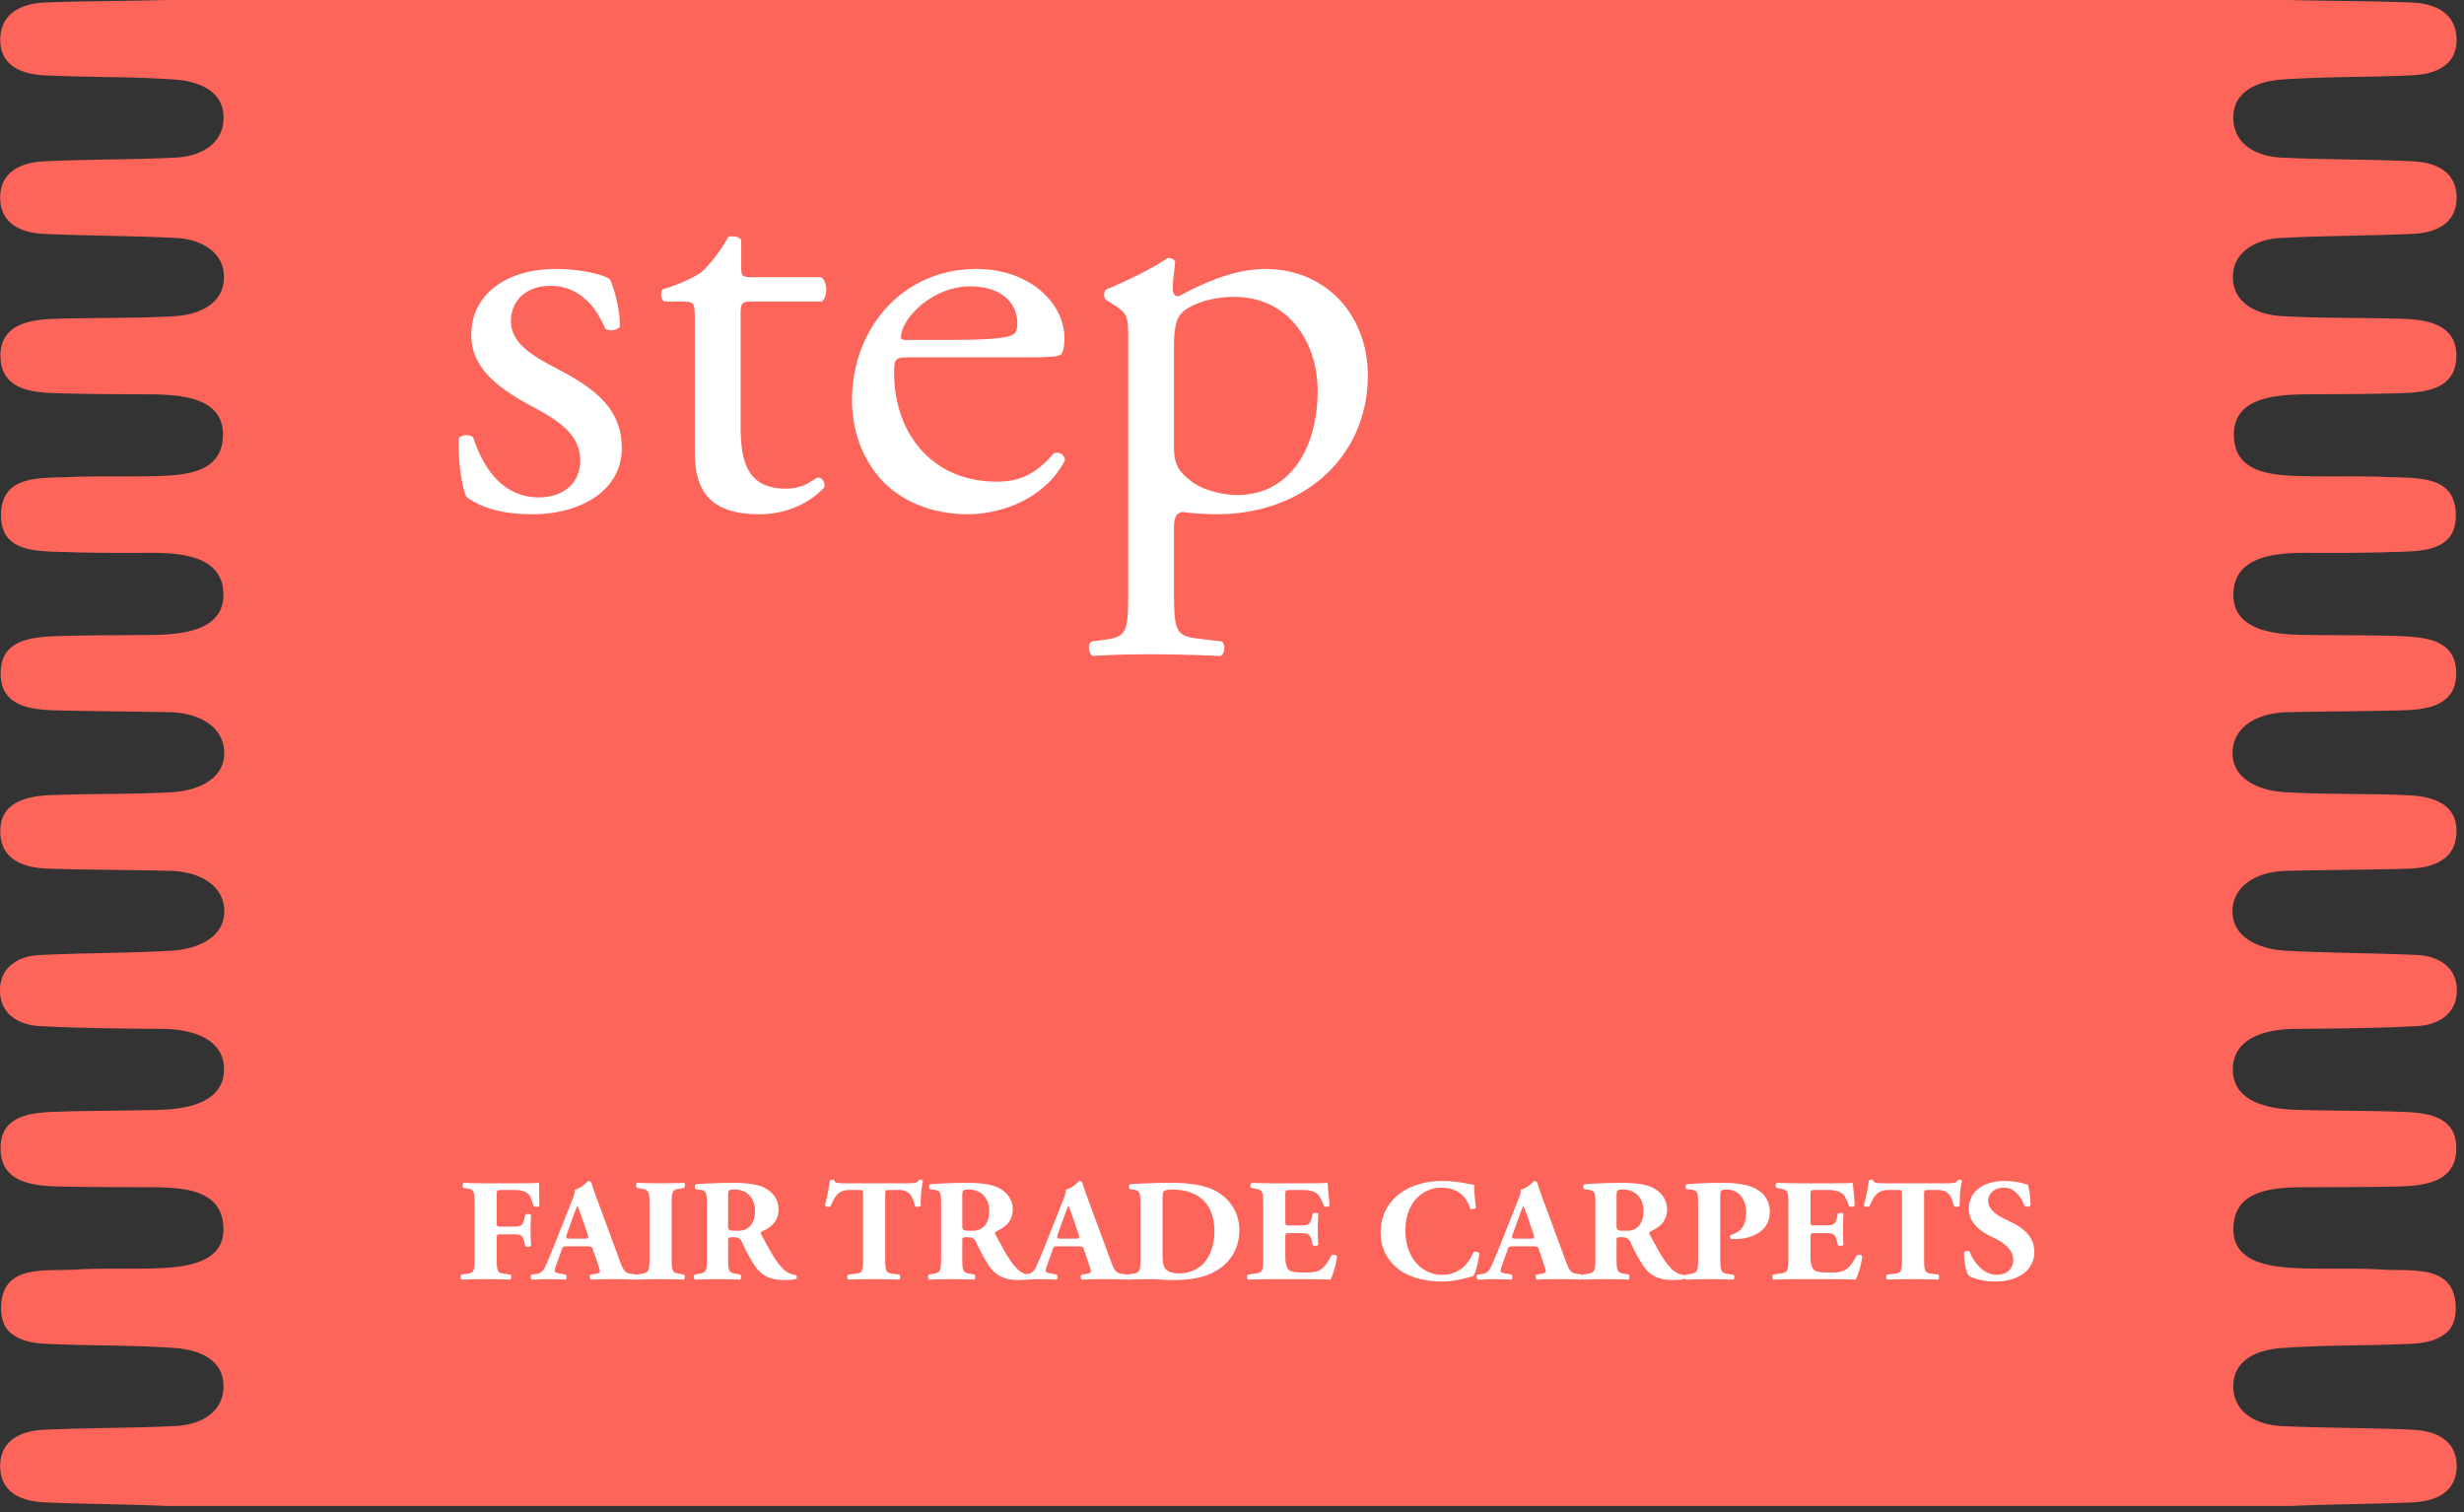 <svg xmlns:xlink="http://www.w3.org/1999/xlink" xmlns="http://www.w3.org/2000/svg" height="54" viewBox="0 0 88 54" width="88"><rect x="0" y="0" width="88" height="54" fill="#333333" stroke="none"/><g fill="none" fill-rule="evenodd"><path d="m14.667 6.353h60.923v42.353h-60.923z" fill="#fff"></path><g fill="#fd655b"><path d="m54.628 43.664a10.194 10.194 0 0 0 -.227-.612c-.044.12-.155.4-.238.638l-.138.389c-.05.14-.022.156.116.156h.52c.127 0 .155-.016.11-.15zm-28.388-1.183c-.226 0-.237.016-.237.265v1.011c0 .182.017.197.343.197.199 0 .315-.046.42-.145.094-.088.199-.254.199-.56 0-.467-.293-.768-.724-.768m12.139 1.183a10.194 10.194 0 0 0 -.226-.612c-.045.12-.155.4-.238.638l-.138.389c-.05.14-.022.156.116.156h.52c.127 0 .154-.016.11-.15zm3.467-1.183c-.15 0-.255.026-.288.067-.033.042-.039.14-.039.301v1.894c0 .285.011.472.111.581.1.104.26.15.459.15.956 0 1.282-.798 1.282-1.504 0-.934-.525-1.489-1.525-1.489m-7.242 0c-.227 0-.238.016-.238.265v1.011c0 .182.017.197.343.197.199 0 .315-.046.42-.145.094-.088.199-.254.199-.56 0-.467-.293-.768-.724-.768m9.468-31.878c-.95 0-1.635.331-1.88.581-.197.228-.264.54-.264 1.223v3.571c0 .663.22.913.663 1.245.442.311 1.128.456 1.592.456 1.814 0 2.874-1.577 2.874-3.736 0-1.66-.995-3.34-2.985-3.34m-11.742 1.536h1.57c1.637 0 2.124-.084 2.3-.208.067-.043.132-.126.132-.395 0-.582-.418-1.308-1.701-1.308-1.306 0-2.433 1.121-2.455 1.807 0 .04 0 .104.154.104"></path><path d="m71.262 45.765c-.509 0-.824-.135-.94-.197-.105-.114-.177-.488-.177-.84.039-.068.166-.073.21-.016.11.337.481.815.951.815.41 0 .597-.265.597-.524 0-.42-.42-.67-.752-.825-.398-.187-.835-.498-.835-1.012-.005-.586.481-.991 1.283-.991.182 0 .41.02.63.083.072.02.122.031.188.042.044.114.1.394.1.741-.028.063-.166.068-.216.016-.094-.265-.332-.643-.73-.643-.365 0-.564.223-.564.482 0 .239.227.457.504.592l.364.181c.343.171.78.472.78 1.043 0 .638-.558 1.053-1.393 1.053m-1.272-2.708c-.027.047-.177.057-.204.016-.094-.332-.172-.577-.586-.577h-.332c-.133 0-.15.016-.15.151v2.288c0 .483.034.524.283.555l.22.026c.04.031.04.15 0 .182-.358-.01-.635-.016-.884-.016-.265 0-.552.005-.94.016-.044-.031-.044-.15 0-.182l.25-.026c.248-.026.281-.072.281-.555v-2.288c0-.124 0-.15-.132-.15h-.343c-.404 0-.52.207-.686.586-.066.03-.171.02-.204-.047.116-.358.144-.68.182-.882a.138.138 0 0 1 .078-.026c.027 0 .055.005.077.02.028.09.044.11.464.11h2.057c.365 0 .448-.005.497-.114a.144.144 0 0 1 .072-.016c.033 0 .072.02.083.036-.055.177-.094.597-.083.893m-3.715 2.64c-.293-.01-.823-.015-1.277-.015h-.718c-.266 0-.537.005-.951.016-.044-.031-.044-.156 0-.182l.26-.036c.248-.036.282-.068.282-.545v-1.935c0-.472-.034-.504-.282-.55l-.138-.026c-.05-.031-.045-.15.01-.182.26.01.531.016.797.016h1.171c.354 0 .67-.005.741-.016.006.083.045.457.072.805-.022.057-.15.067-.204.02-.061-.181-.139-.337-.21-.41-.106-.098-.271-.16-.542-.16h-.442c-.183 0-.183.01-.183.202v.908c0 .145.006.155.155.155h.381c.288 0 .354-.036.41-.285l.027-.13c.039-.041.177-.041.205.006a8.414 8.414 0 0 0 -.017.55c0 .197.006.384.017.55-.028.046-.166.051-.205.005l-.028-.13c-.055-.25-.121-.29-.409-.29h-.38c-.15 0-.156.005-.156.16v.618c0 .238.022.404.089.493.071.093.177.135.58.135.481 0 .67-.016.973-.602.044-.057.183-.037.204.026-.021.27-.154.69-.232.83m-4.273-1.448c-.066 0-.116 0-.177-.005-.044-.026-.055-.109-.016-.14.458-.135.552-.441.552-.825s-.21-.8-.707-.8c-.205 0-.216.058-.216.266v2.19c0 .482.033.523.282.56l.177.025c.06.026.06.146 0 .177a23.492 23.492 0 0 0 -1.675 0c-.019-.01-.031-.03-.04-.051-.003.007-.005.014-.01.02-.088.036-.265.046-.436.046-.509 0-.83-.17-1.073-.545a6.31 6.31 0 0 1 -.431-.804c-.066-.14-.155-.181-.293-.181-.194 0-.205.01-.205.114v.638c0 .477.034.514.282.555l.15.026c.038.026.038.15 0 .182a22.354 22.354 0 0 0 -1.62 0c-.014-.01-.022-.03-.027-.052-.005.022-.013.042-.028.052-.266-.01-.564-.016-.852-.016-.276 0-.492.005-.746.016-.06-.031-.072-.14-.011-.182l.177-.026c.127-.02.149-.057.149-.088 0-.036-.039-.16-.105-.353l-.15-.446c-.027-.083-.071-.093-.265-.093h-.657c-.133 0-.15.005-.183.103l-.216.602a.571.571 0 0 0 -.038.187c0 .031.072.062.226.088l.166.026c.033.037.045.156-.01.182-.194-.01-.393-.01-.625-.016-.188 0-.316.016-.57.016-.06-.031-.055-.14-.016-.182l.149-.016c.133-.015.243-.056.337-.259.094-.207.2-.456.348-.83l.503-1.266c.128-.327.222-.508.205-.659.265-.057.47-.311.48-.311.073 0 .106.026.128.104.044.15.11.342.249.71l.752 2.034c.116.312.165.43.37.462l.21.031c.01.008.018.028.023.05.005-.022.013-.042.027-.05l.15-.026c.248-.041.281-.078.281-.555v-1.837c0-.518-.011-.575-.243-.607l-.15-.02c-.055-.026-.055-.156.012-.182.414-.026.845-.047 1.37-.047.47 0 .874.068 1.084.187.32.177.487.436.487.768 0 .462-.332.659-.586.778-.056.026-.056.057-.028.114.365.696.592 1.085.857 1.298.144.108.287.14.37.145a.068.068 0 0 1 .028.027.063.063 0 0 1 .033-.038l.155-.026c.248-.041.282-.077.282-.56v-1.837c0-.524-.011-.586-.244-.612l-.171-.02c-.05-.026-.05-.14.011-.177.365-.026.796-.047 1.277-.047.47 0 .78.052 1.012.135.337.12.674.395.674.898 0 .85-.912.975-1.205.975m-10.503 1.515c-.542 0-1.095-.12-1.487-.394-.398-.285-.703-.716-.703-1.36 0-.632.288-1.079.67-1.374.392-.306.956-.462 1.53-.462.565 0 .974.125 1.14.135 0 .093.016.508.066.81-.022.062-.172.082-.21.036-.15-.483-.503-.742-1.04-.742-.613 0-1.271.493-1.271 1.525s.636 1.588 1.3 1.588c.668 0 .978-.452 1.127-.805.044-.041.177-.026.21.037-.039.384-.133.695-.21.814-.299.078-.691.192-1.122.192m-8.044-27.4c-.399 0-1.017-.043-1.216-.084-.2.04-.31.145-.31.58v2.18c0 1.474.043 1.66.84 1.763l.862.104c.156.106.11.458-.044.519a60.628 60.628 0 0 0 -2.475-.061c-.798 0-1.462.02-2.08.06-.156-.06-.2-.412-.045-.518l.466-.061c.817-.104.84-.312.84-1.807v-8.922c0-.81 0-.913-.597-1.288l-.2-.124c-.088-.083-.088-.311.022-.374.575-.228 1.615-.726 2.19-1.121.132 0 .22.043.264.146-.043.375-.087.686-.087.955 0 .146.044.27.198.27.288-.124 1.682-.976 3.096-.976 2.234 0 3.672 1.703 3.672 3.798 0 2.885-2.257 4.96-5.396 4.96m4.063 27.334c-.293-.01-.823-.016-1.277-.016h-.718c-.266 0-.537.005-.951.016-.044-.031-.044-.156 0-.182l.26-.036c.249-.036.282-.068.282-.545v-1.935c0-.472-.033-.504-.282-.55l-.138-.026c-.05-.031-.045-.15.01-.182.26.01.531.016.797.016h1.172c.353 0 .669-.005.74-.016.006.083.045.457.072.805-.022.057-.15.067-.204.02-.061-.181-.139-.337-.21-.41-.106-.098-.271-.16-.542-.16h-.442c-.183 0-.183.01-.183.202v.908c0 .145.006.155.155.155h.381c.288 0 .354-.036.41-.285l.027-.13c.039-.041.177-.041.205.006a8.414 8.414 0 0 0 -.017.55c0 .197.006.384.017.55-.028.046-.166.051-.205.005l-.027-.13c-.056-.25-.122-.29-.41-.29h-.38c-.15 0-.156.005-.156.16v.618c0 .238.022.404.089.493.071.093.177.135.58.135.481 0 .67-.016.973-.602.044-.057.183-.037.204.026-.021.27-.154.69-.232.83m-4.245-.229c-.376.177-.83.244-1.399.244-.26 0-.536-.03-.735-.03-.265 0-.547.004-.862.015-.008-.005-.012-.016-.017-.025-.005.01-.009.02-.017.025-.265-.01-.563-.016-.851-.016-.276 0-.492.005-.746.016-.061-.031-.072-.14-.011-.182l.177-.026c.127-.02.149-.057.149-.088 0-.036-.039-.16-.105-.353l-.15-.446c-.027-.083-.071-.093-.265-.093h-.658c-.132 0-.149.005-.182.103l-.216.602a.571.571 0 0 0 -.038.187c0 .031.071.062.226.088l.166.026c.033.037.044.156-.011.182-.193-.01-.392-.01-.625-.016-.15 0-.261.01-.43.014a2.344 2.344 0 0 1 -.305.017c-.508 0-.83-.17-1.072-.545a6.31 6.31 0 0 1 -.432-.804c-.066-.14-.154-.181-.293-.181-.193 0-.204.01-.204.114v.638c0 .477.033.514.282.555l.15.026c.038.026.038.15 0 .182a22.344 22.344 0 0 0 -1.62 0c-.045-.031-.045-.156 0-.182l.149-.026c.248-.041.282-.078.282-.555v-1.837c0-.518-.011-.575-.244-.607l-.149-.02c-.055-.026-.055-.156.011-.182.415-.026.846-.047 1.371-.047.47 0 .874.068 1.084.187.32.177.486.436.486.768 0 .462-.331.659-.586.778-.055.026-.055.057-.028.114.366.696.592 1.085.857 1.298.08.06.158.095.228.116l.027-.003c.132-.015.243-.056.337-.259.094-.207.199-.456.348-.83l.503-1.266c.127-.327.221-.508.205-.659.265-.057.47-.311.48-.311.073 0 .106.026.128.104.044.15.11.342.249.71l.751 2.034c.117.312.166.43.37.462l.21.031c.006.004.01.014.013.022.005-.008.009-.018.016-.022l.17-.026c.25-.036.283-.078.283-.555v-1.837c0-.492-.011-.591-.265-.617l-.106-.01c-.055-.026-.055-.177.012-.182.464-.026.895-.047 1.481-.047.453 0 .907.042 1.288.172.724.244 1.122.856 1.122 1.504 0 .695-.353 1.256-.99 1.551m-10.387-2.412c-.027.047-.177.057-.204.016-.094-.332-.172-.577-.586-.577h-.332c-.133 0-.149.016-.149.151v2.288c0 .483.033.524.282.555l.22.026c.04.031.04.15 0 .182-.358-.01-.635-.016-.884-.016-.265 0-.552.005-.94.016-.044-.031-.044-.15 0-.182l.25-.026c.248-.026.282-.072.282-.555v-2.288c0-.124 0-.15-.133-.15h-.343c-.404 0-.52.207-.686.586-.066.03-.17.02-.204-.047.116-.358.144-.68.182-.882a.138.138 0 0 1 .078-.026c.028 0 .055.005.077.02.028.09.044.11.465.11h2.056c.365 0 .448-.005.497-.114a.144.144 0 0 1 .072-.016c.034 0 .072.02.083.036-.055.177-.094.597-.083.893m-3.45-25.649c-.397.438-1.194.957-2.322.957-1.901 0-2.3-.997-2.3-2.243v-4.752c0-.56-.022-.6-.464-.6h-.618c-.134-.084-.156-.312-.067-.438.642-.187 1.194-.456 1.416-.643.286-.248.706-.81.928-1.225.11-.04.377-.04.464.104v.934c0 .374.021.395.398.395h2.454c.267.187.222.746.022.872h-2.496c-.377 0-.4.061-.4.497v3.882c0 1.202.155 2.303 1.616 2.303.221 0 .42-.043.596-.104.2-.063.488-.29.553-.29.178 0 .266.227.22.351m-.993 28.259c-.089.036-.265.046-.437.046-.508 0-.83-.17-1.072-.545a6.31 6.31 0 0 1 -.432-.804c-.066-.14-.154-.181-.293-.181-.193 0-.204.01-.204.114v.638c0 .477.033.514.282.555l.15.026c.038.026.038.15 0 .182a22.354 22.354 0 0 0 -1.62 0c-.045-.031-.045-.156 0-.182l.149-.026c.248-.041.282-.078.282-.555v-1.837c0-.518-.012-.575-.244-.607l-.149-.02c-.055-.026-.055-.156.011-.182.415-.026.846-.047 1.371-.047.47 0 .874.068 1.084.187.32.177.486.436.486.768 0 .462-.332.659-.586.778-.055.026-.055.057-.028.114.365.696.592 1.085.857 1.298.144.108.288.14.37.145.05.026.05.104.023.135m-4.168-.177.155.026c.044.031.038.15-.006.182a23.726 23.726 0 0 0 -1.67 0 .072.072 0 0 1 -.021-.032c-.006.013-.012.025-.023.032-.265-.01-.564-.016-.851-.016-.276 0-.492.005-.746.016-.061-.031-.072-.14-.011-.182l.177-.026c.127-.02.149-.057.149-.088 0-.036-.039-.16-.105-.353l-.15-.446c-.027-.083-.071-.093-.265-.093h-.658c-.132 0-.149.005-.182.103l-.216.602a.571.571 0 0 0 -.038.187c0 .031.071.062.226.088l.166.026c.033.037.044.156-.011.182-.194-.01-.393-.01-.625-.016-.188 0-.315.016-.57.016-.06-.031-.054-.14-.016-.182l.15-.016c.132-.015.243-.056.337-.259.094-.207.199-.456.348-.83l.503-1.266c.127-.327.221-.508.205-.659.265-.057.47-.311.48-.311.072 0 .106.026.128.104.044.15.11.342.249.71l.751 2.034c.116.312.166.43.37.462l.21.031a.073.073 0 0 1 .019.031.073.073 0 0 1 .02-.031l.155-.026c.254-.041.288-.078.288-.565v-1.91c0-.487-.034-.524-.288-.565l-.154-.026c-.045-.031-.045-.15 0-.182a24.085 24.085 0 0 0 1.675 0c.044.032.044.15 0 .182l-.155.026c-.255.041-.288.078-.288.565v1.91c0 .487.033.524.288.565m-5.517-.996-.028-.124c-.055-.25-.116-.291-.41-.291h-.425c-.149 0-.155.015-.155.156v.7c0 .483.034.524.282.555l.205.026c.039.031.039.15 0 .182-.343-.01-.614-.016-.88-.016-.253 0-.53.005-.861.016-.045-.031-.045-.15 0-.182l.182-.026c.249-.036.282-.072.282-.555v-1.93c0-.482-.033-.53-.282-.565l-.11-.016c-.05-.031-.05-.16.01-.182.238.01.515.016.78.016h1.16c.355 0 .67-.005.747-.016 0 .089 0 .462.011.81-.022.057-.143.062-.21.02-.06-.212-.105-.337-.16-.404-.094-.11-.26-.172-.542-.172h-.431c-.183 0-.183.011-.183.213v.94c0 .14.006.155.155.155h.426c.293 0 .354-.036.409-.29l.028-.125c.038-.047.177-.041.21.005a8.57 8.57 0 0 0 0 1.095c-.033.047-.172.052-.21.005m-2.368-28.848c.11-.126.4-.146.51-.022.375 1.141 1.084 2.138 2.344 2.138.795 0 1.48-.435 1.48-1.328 0-.955-.884-1.473-1.702-1.909-1.283-.685-2.19-1.412-2.19-2.553 0-1.514 1.327-2.366 3.008-2.366.93 0 1.747.207 1.946.374.2.456.354 1.121.354 1.68-.089.145-.42.188-.531.064-.375-.914-1.039-1.516-1.945-1.516-.863 0-1.416.519-1.416 1.265 0 .853.928 1.309 1.702 1.724 1.173.622 2.257 1.328 2.257 2.801 0 1.577-1.548 2.367-3.185 2.367-1.038 0-1.812-.208-2.365-.623-.178-.395-.31-1.412-.267-2.096m18.487-6.04c1.9 0 3.14 1.224 3.14 2.47 0 .29-.045.455-.088.539-.067.124-.377.146-1.305.146h-4.093c-.575 0-.596.041-.596.56 0 2.095 1.303 3.88 3.67 3.88.728 0 1.348-.208 2.034-1.016.22-.063.377.061.398.249-.73 1.412-2.322 1.93-3.473 1.93-1.437 0-2.564-.581-3.206-1.37-.663-.809-.928-1.785-.928-2.697 0-2.553 1.79-4.691 4.445-4.691m51.308 41.454c-1.565-.073-3.137-.058-4.703-.132-.845-.043-1.617-.434-1.708-1.254-.114-1.053.776-1.464 1.714-1.533a41.835 41.835 0 0 1 2.158-.087c.847-.016 1.696-.026 2.543-.068.533-.028 1.02-.175 1.301-.51.152-.202.235-.48.215-.863a1.484 1.484 0 0 0 -.09-.471c0-.006-.004-.011-.007-.015-.353-.914-1.597-.73-2.529-.787-.892-.056-1.79-.019-2.689-.04-1.155-.027-2.622-.133-2.623-1.393-.003-1.504 1.551-1.508 2.819-1.51 1.009-.002 2.018-.002 3.026-.024 1.067-.022 2.17-.182 2.113-1.458-.051-1.082-1.096-1.184-2.016-1.212-1.23-.043-2.466-.032-3.698-.069-1.072-.031-2.247-.315-2.264-1.42-.018-1.094 1.082-1.46 2.205-1.47 1.455-.013 2.912-.023 4.367-.098.893-.05 1.5-.547 1.42-1.423-.065-.708-.666-1.083-1.4-1.116-1.566-.076-3.137-.067-4.703-.154-.96-.055-1.919-.48-1.901-1.428.016-.92.904-1.4 1.915-1.425 1.457-.035 2.914-.034 4.37-.078.844-.026 1.63-.298 1.707-1.182.1-1.112-.794-1.403-1.757-1.442-1.457-.061-2.916-.024-4.368-.107-.96-.056-1.905-.497-1.863-1.457.041-.919.934-1.375 1.942-1.399 1.345-.03 2.69-.031 4.034-.065.932-.02 1.949-.148 2.006-1.222.067-1.309-1.078-1.403-2.116-1.435-1.124-.035-2.243-.022-3.365-.039-1.177-.02-2.535-.22-2.472-1.523.065-1.262 1.432-1.413 2.616-1.408 1.01.006 2.018.006 3.027-.028 1.005-.031 2.27.015 2.3-1.258.034-1.512-1.372-1.375-2.47-1.421-.896-.039-1.794-.01-2.69-.026-1.253-.022-2.806-.02-2.765-1.545.032-1.257 1.46-1.377 2.632-1.383 1.12-.005 2.243-.009 3.362-.042.936-.028 1.912-.18 1.95-1.279s-.901-1.338-1.853-1.373c-1.455-.05-2.916-.013-4.367-.098-.97-.056-1.83-.513-1.757-1.516.059-.793.839-1.234 1.692-1.276 1.565-.08 3.135-.076 4.702-.145.855-.035 1.58-.365 1.592-1.277.012-.91-.7-1.273-1.554-1.315-1.565-.074-3.137-.058-4.703-.132-.845-.042-1.617-.433-1.708-1.254-.114-1.055.776-1.464 1.714-1.533 1.562-.114 3.135-.076 4.7-.155.846-.045 1.579-.386 1.549-1.31-.028-.897-.74-1.251-1.597-1.287-1.458-.057-2.914-.051-4.37-.09h-75.79c-1.455.039-2.912.033-4.368.09-.859.037-1.571.39-1.599 1.288-.03.924.703 1.265 1.55 1.31 1.566.08 3.137.04 4.699.155.938.069 1.83.478 1.714 1.533-.089.82-.86 1.212-1.708 1.254-1.566.074-3.135.058-4.701.132-.855.042-1.568.406-1.556 1.315.012.912.737 1.242 1.593 1.277 1.566.069 3.136.065 4.701.145.855.042 1.633.483 1.692 1.276.076 1.003-.787 1.46-1.757 1.516-1.45.085-2.91.048-4.367.098-.952.035-1.891.274-1.852 1.373.04 1.099 1.015 1.251 1.95 1.279 1.12.033 2.242.037 3.361.042 1.173.006 2.6.126 2.632 1.383.039 1.524-1.514 1.522-2.763 1.544-.899.017-1.797-.013-2.691.026-1.098.046-2.506-.09-2.47 1.421.03 1.273 1.293 1.227 2.3 1.258 1.007.034 2.016.034 3.025.028 1.186-.005 2.552.146 2.616 1.408.065 1.303-1.295 1.503-2.472 1.523-1.122.017-2.241.004-3.363.04-1.04.03-2.185.125-2.116 1.434.057 1.074 1.072 1.202 2.004 1.222 1.345.034 2.689.036 4.033.065 1.01.024 1.902.48 1.943 1.4.044.96-.902 1.4-1.862 1.456-1.453.083-2.912.046-4.367.107-.963.04-1.86.33-1.759 1.442.077.884.863 1.156 1.708 1.182 1.455.044 2.914.043 4.37.078 1.012.026 1.899.506 1.914 1.425.018.948-.941 1.373-1.901 1.428-1.566.087-3.137.078-4.7.154-.738.033-1.336.408-1.403 1.116-.08.876.527 1.373 1.422 1.423 1.453.075 2.91.085 4.367.098 1.123.01 2.221.376 2.204 1.47-.018 1.105-1.193 1.389-2.265 1.42-1.232.037-2.466.026-3.698.069-.92.028-1.963.13-2.014 1.212-.06 1.276 1.044 1.436 2.112 1.458 1.01.022 2.016.022 3.025.024 1.268.002 2.822.006 2.82 1.51-.002 1.26-1.47 1.366-2.624 1.394-.897.02-1.797-.017-2.69.039-.931.057-2.175-.127-2.529.787a1.532 1.532 0 0 0 -.095.485c-.019.384.062.662.216.864.278.335.768.482 1.301.51.845.042 1.694.052 2.543.068.72.015 1.44.035 2.156.087.938.069 1.83.48 1.714 1.533-.089.82-.86 1.211-1.708 1.254-1.566.074-3.135.06-4.701.132-.855.042-1.568.405-1.556 1.315.012.914.737 1.242 1.593 1.279 1.442.06 2.885.063 4.324.126h75.896c1.441-.063 2.882-.065 4.325-.126.855-.037 1.58-.365 1.592-1.279.012-.91-.7-1.273-1.554-1.315"></path><path d="m20.845 43.664a10.194 10.194 0 0 0 -.226-.612c-.045.12-.155.4-.238.638l-.138.389c-.05.14-.022.156.116.156h.52c.127 0 .154-.016.11-.15zm37.127-1.183c-.227 0-.238.016-.238.265v1.011c0 .182.017.197.343.197.2 0 .315-.046.42-.145.094-.088.2-.254.2-.56 0-.467-.294-.768-.725-.768"></path></g></g></svg>